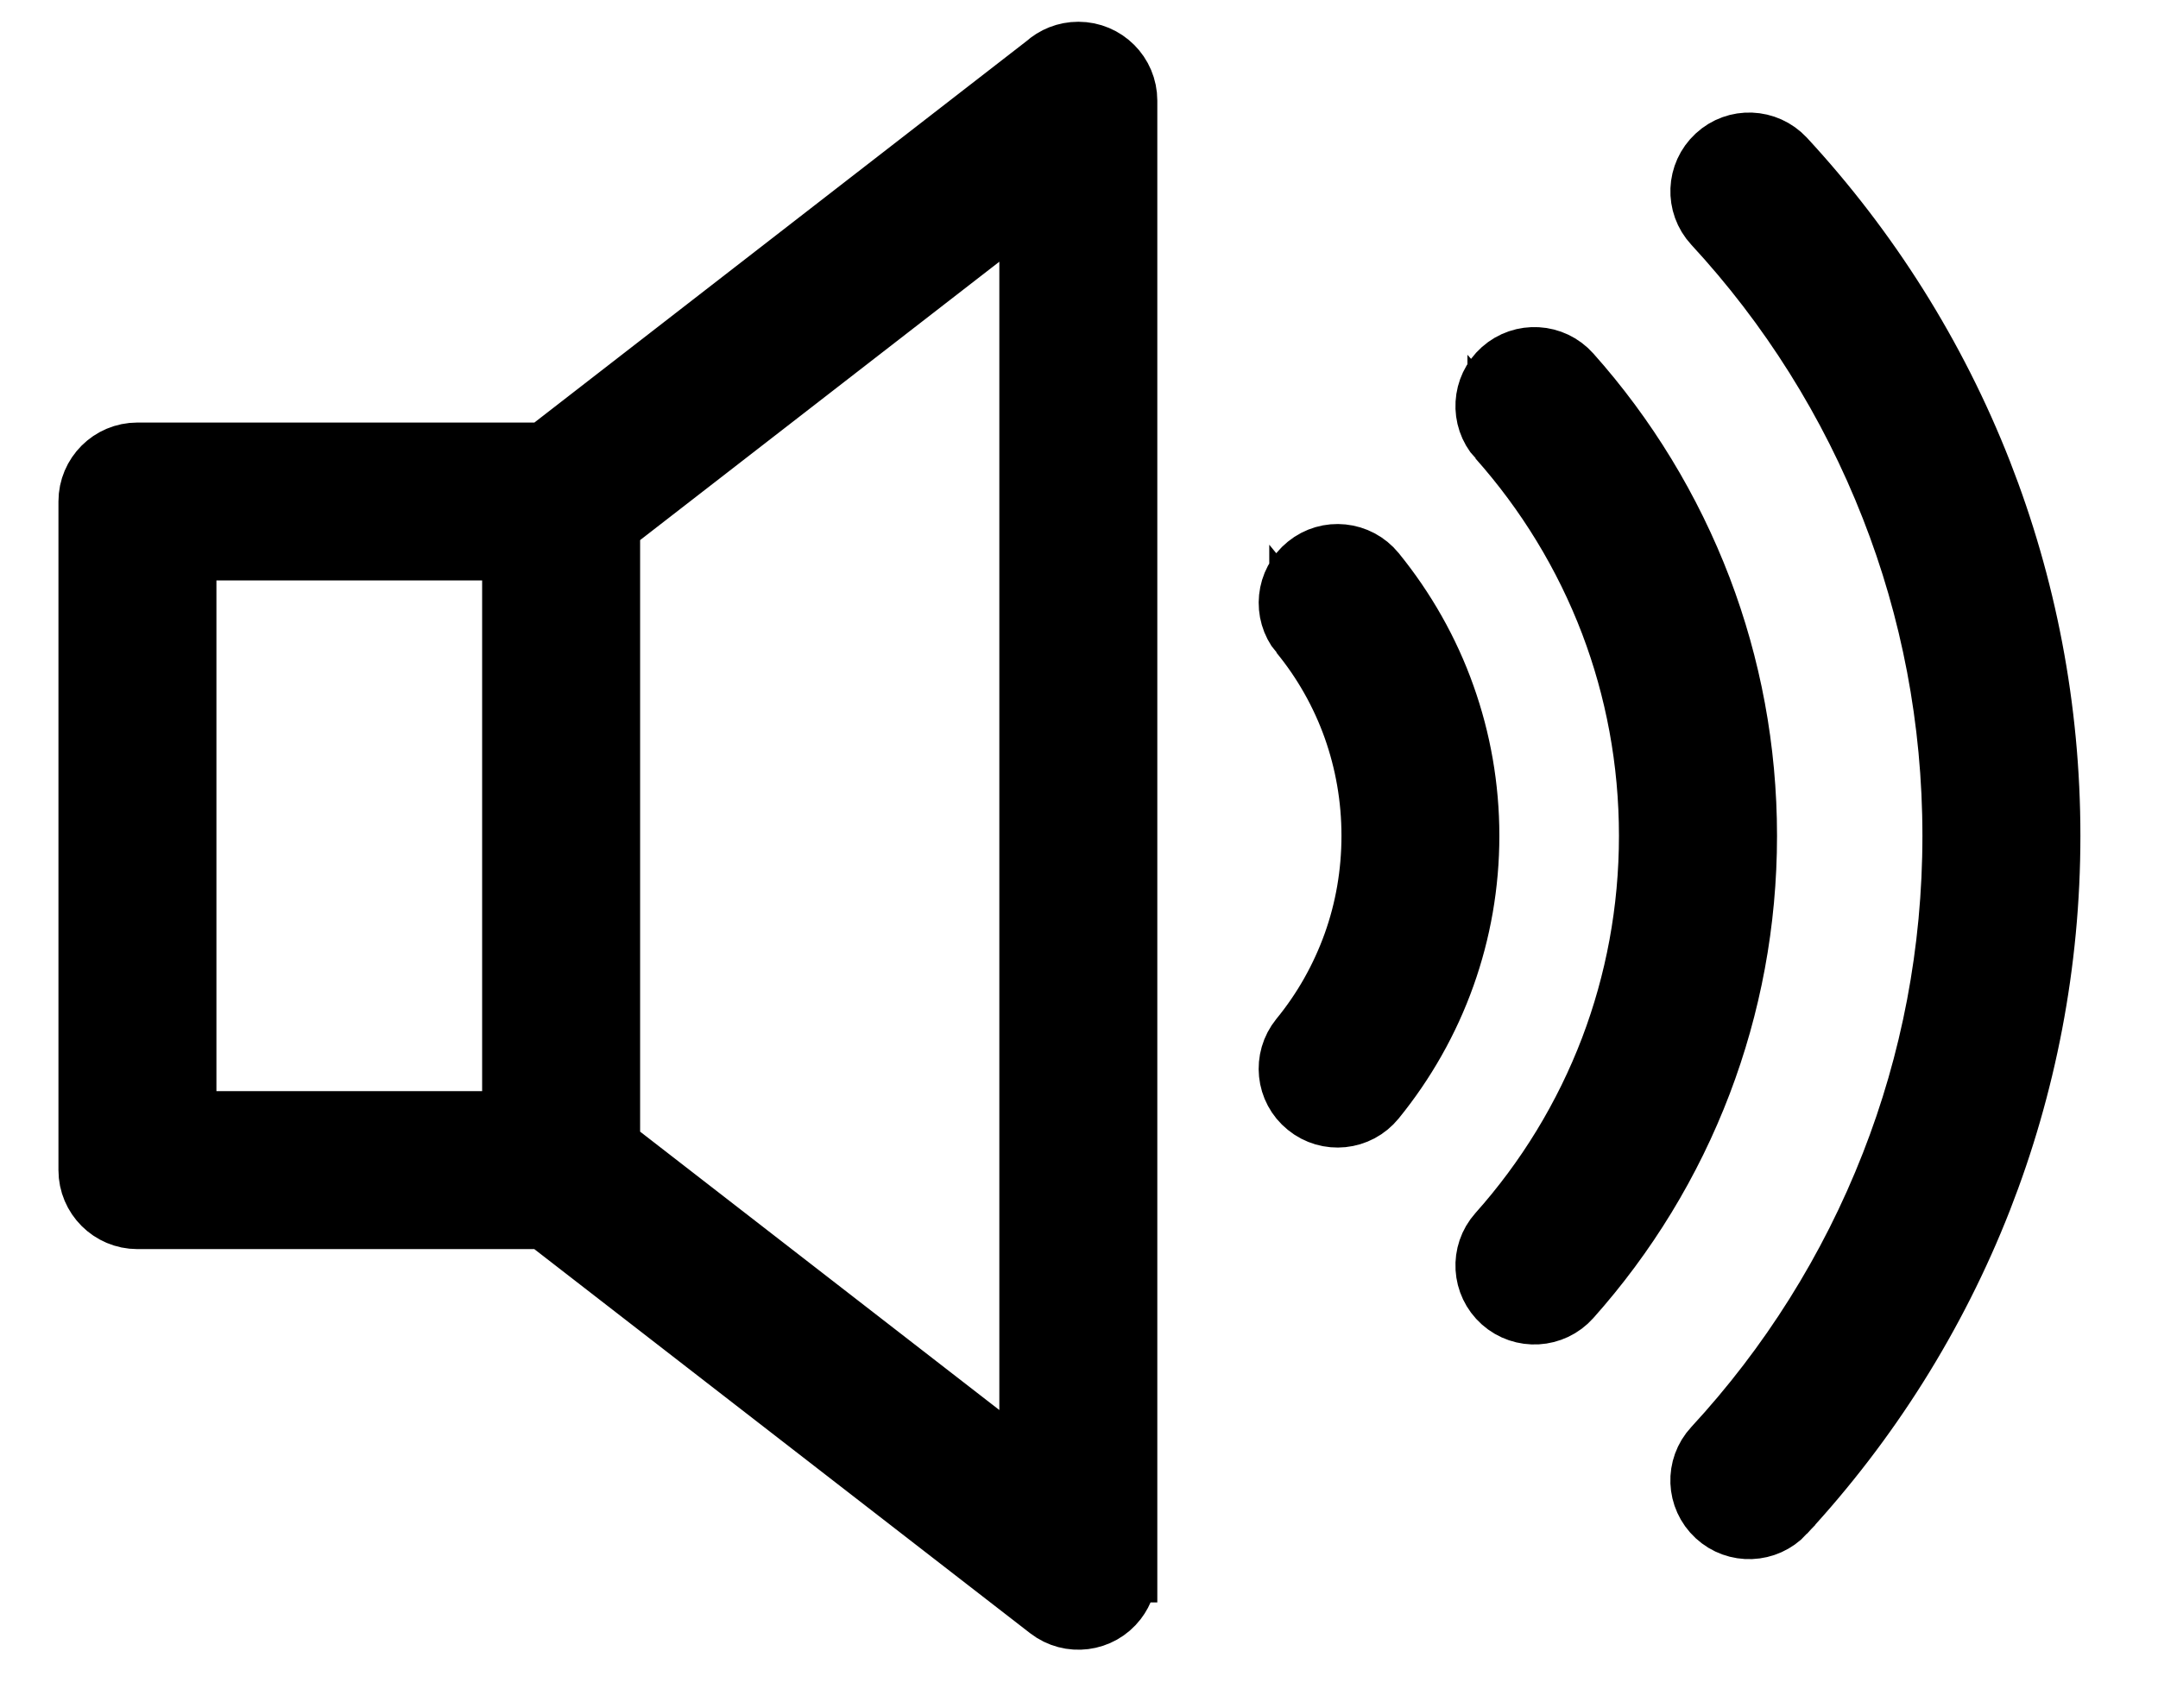 <svg width="24" height="19" viewBox="0 0 24 19" fill="none" xmlns="http://www.w3.org/2000/svg">
<path d="M1.529 5.05H6.063L11.637 0.729C11.731 0.644 11.855 0.592 11.993 0.592C12.284 0.592 12.521 0.828 12.521 1.12V17.474H12.519C12.519 17.586 12.483 17.7 12.409 17.796C12.232 18.026 11.901 18.068 11.671 17.89L6.062 13.544H1.528C1.237 13.544 1 13.307 1 13.016V5.578C1 5.286 1.237 5.05 1.528 5.05H1.529ZM14.466 7.038C14.283 6.813 14.317 6.48 14.543 6.297C14.768 6.113 15.1 6.148 15.284 6.373C15.615 6.78 15.88 7.243 16.058 7.746C16.231 8.232 16.325 8.754 16.325 9.297C16.325 9.839 16.231 10.361 16.058 10.847C15.879 11.35 15.615 11.813 15.284 12.22C15.1 12.446 14.768 12.48 14.543 12.296C14.316 12.113 14.283 11.781 14.466 11.555C14.722 11.243 14.925 10.885 15.064 10.496C15.197 10.123 15.269 9.719 15.269 9.296C15.269 8.873 15.196 8.47 15.064 8.096C14.926 7.707 14.722 7.349 14.466 7.037V7.038ZM16.67 4.867C16.476 4.649 16.496 4.316 16.713 4.122C16.931 3.928 17.265 3.947 17.459 4.165C18.078 4.859 18.572 5.667 18.91 6.552C19.235 7.406 19.413 8.331 19.413 9.297C19.413 10.262 19.235 11.188 18.91 12.042C18.573 12.927 18.078 13.734 17.459 14.428C17.265 14.646 16.931 14.665 16.713 14.471C16.496 14.277 16.476 13.944 16.67 13.726C17.205 13.127 17.632 12.43 17.923 11.666C18.202 10.931 18.355 10.132 18.355 9.297C18.355 8.461 18.202 7.662 17.923 6.927C17.632 6.163 17.204 5.466 16.67 4.866V4.867ZM19.839 16.824C19.641 17.037 19.309 17.05 19.096 16.853C18.882 16.655 18.869 16.323 19.067 16.11C19.908 15.2 20.583 14.132 21.044 12.953C21.487 11.822 21.73 10.589 21.73 9.297C21.73 8.005 21.487 6.772 21.044 5.642C20.583 4.463 19.908 3.395 19.067 2.485C18.869 2.271 18.883 1.939 19.096 1.742C19.309 1.544 19.641 1.558 19.839 1.77C20.772 2.779 21.519 3.96 22.027 5.257C22.517 6.51 22.787 7.873 22.787 9.297C22.787 10.72 22.517 12.083 22.027 13.336C21.519 14.633 20.772 15.814 19.839 16.823V16.824ZM6.769 5.835V12.759L11.464 16.398V9.297V2.197L6.769 5.836V5.835ZM5.712 6.106H2.057V12.487H5.712V6.106Z" fill="black" stroke="black" stroke-width="0.7"/>
</svg>
